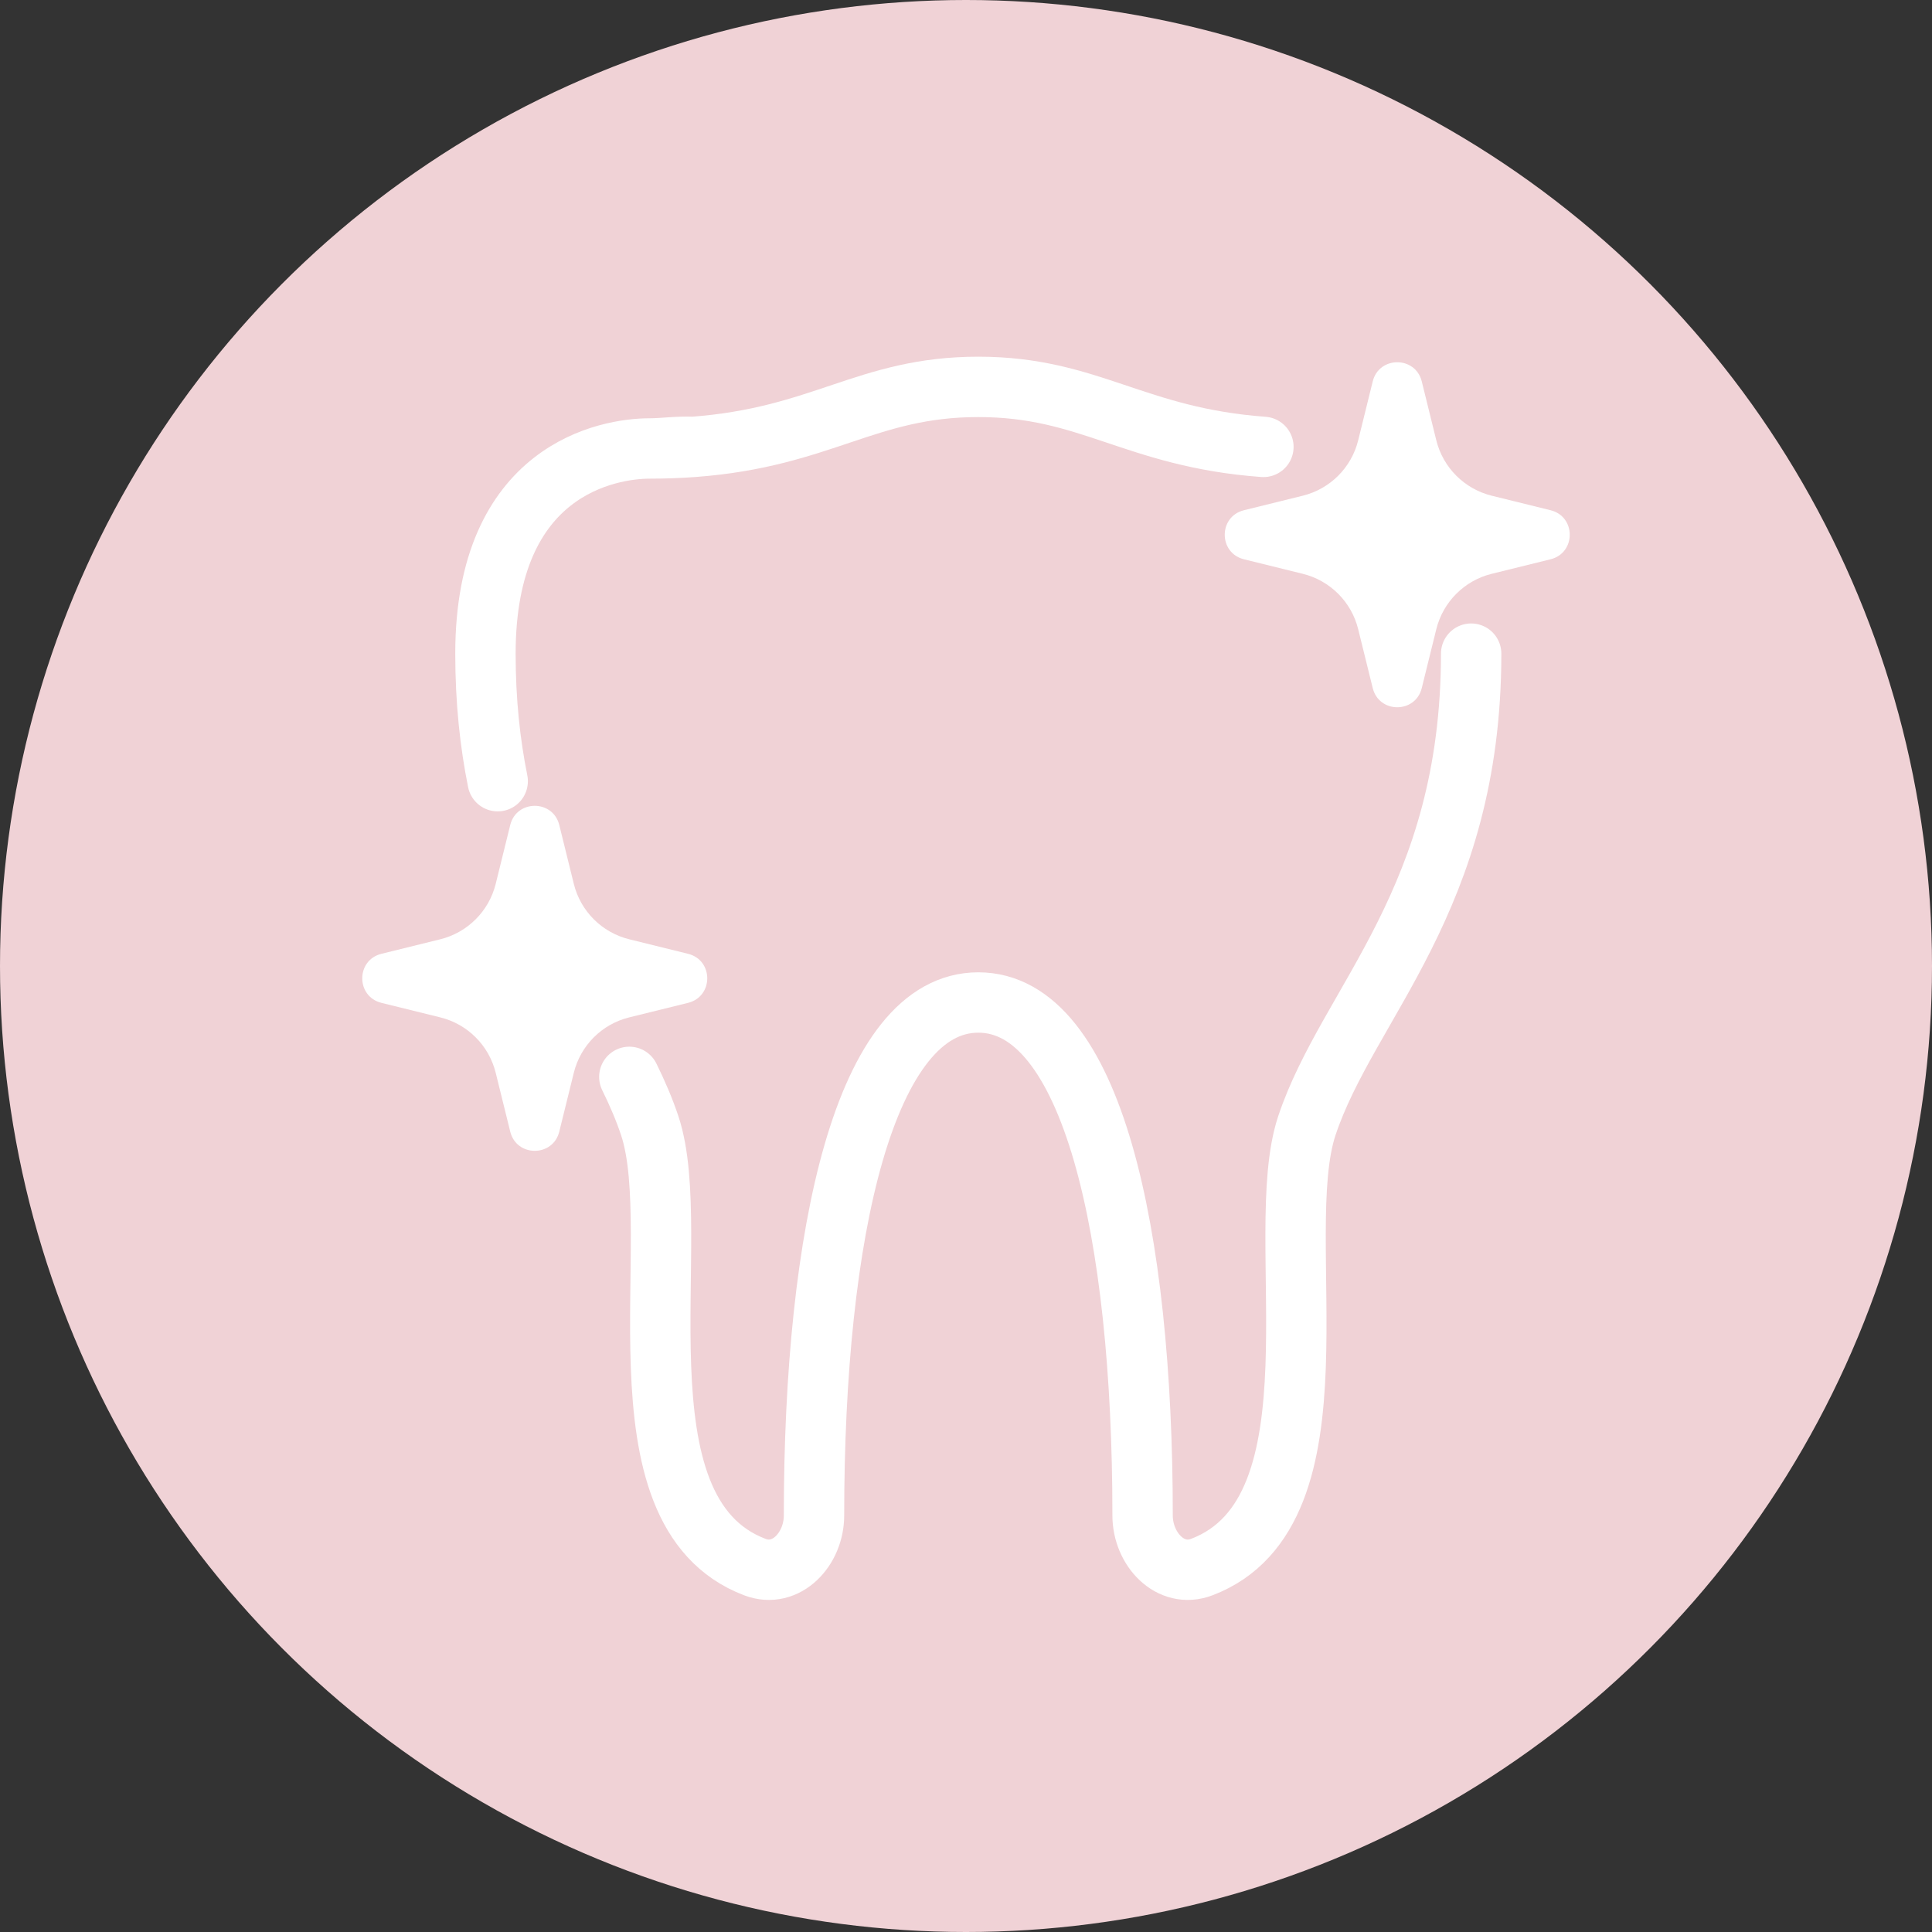 <svg width="64" height="64" viewBox="0 0 64 64" fill="none" xmlns="http://www.w3.org/2000/svg">
<rect x="0" y="0" width="64" height="64" fill="#333333" stroke="none"/>
<circle cx="32" cy="32" r="32" fill="#F0D2D6"/>
<path d="M21.523 14.856C20.163 14.856 16.081 15.535 16.081 21.653C16.081 23.225 16.233 24.62 16.487 25.878M21.523 14.856C21.971 14.856 22.419 14.782 22.963 14.804M21.523 14.856C22.038 14.856 22.516 14.837 22.963 14.804M22.963 14.804C27.247 14.488 28.712 12.816 32.408 12.816C36.103 12.816 37.568 14.488 41.852 14.804M48.734 21.653C48.734 29.811 44.653 33.209 43.292 37.288C42.072 40.944 44.679 50.06 39.809 51.912C38.77 52.306 37.85 51.314 37.85 50.203C37.85 40.818 36.165 33.209 32.408 33.209C28.651 33.209 26.965 40.818 26.965 50.203C26.965 51.314 26.045 52.306 25.006 51.912C20.137 50.06 22.743 40.944 21.523 37.288C21.341 36.742 21.11 36.208 20.847 35.673" stroke="white" stroke-width="2" stroke-linecap="round"/>
<path d="M45.473 12.636C45.682 11.788 46.889 11.788 47.098 12.636L47.579 14.585C47.803 15.49 48.51 16.197 49.415 16.421L51.364 16.902C52.212 17.111 52.212 18.317 51.364 18.527L49.415 19.008C48.51 19.231 47.803 19.938 47.579 20.844L47.098 22.792C46.889 23.641 45.682 23.641 45.473 22.792L44.992 20.844C44.769 19.938 44.062 19.231 43.156 19.008L41.208 18.527C40.359 18.317 40.359 17.111 41.208 16.902L43.156 16.421C44.062 16.197 44.769 15.49 44.992 14.585L45.473 12.636Z" fill="white"/>
<path d="M16.902 27.33C17.111 26.482 18.317 26.482 18.527 27.33L19.008 29.279C19.231 30.184 19.938 30.891 20.844 31.115L22.792 31.596C23.641 31.805 23.641 33.011 22.792 33.221L20.844 33.702C19.938 33.925 19.231 34.632 19.008 35.538L18.527 37.486C18.317 38.335 17.111 38.335 16.902 37.486L16.421 35.538C16.197 34.632 15.49 33.925 14.585 33.702L12.636 33.221C11.788 33.011 11.788 31.805 12.636 31.596L14.585 31.115C15.49 30.891 16.197 30.184 16.421 29.279L16.902 27.33Z" fill="white"/>
</svg>
